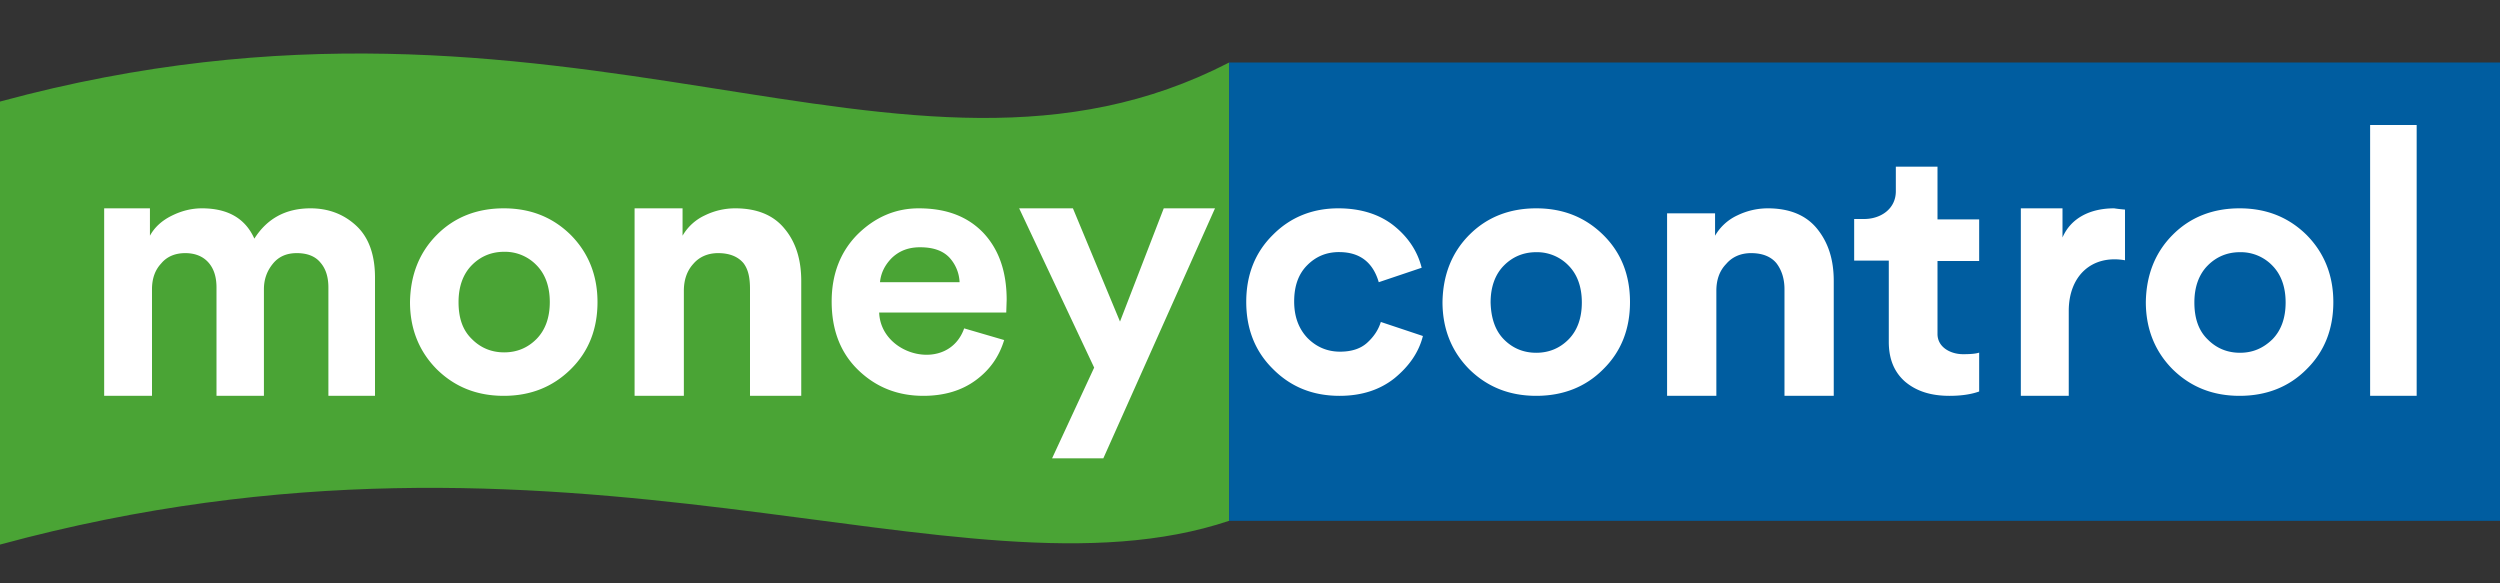 <svg xmlns="http://www.w3.org/2000/svg" width="120" height="28" fill="none"><rect width="100%" height="100%" fill="#333333" stroke="none"/><g clip-path="url(#a)"><path fill="#4AA435" d="M59 3C43.32 11.094 27.38-2.563 0 4.875V26.14c27.38-7.438 46.038 3.197 59-1.142z"/><path fill="#005DA0" d="M120 3H59v22h61z"/><path fill="#fff" d="M7.296 19H5v-9h2.197v1.314c.22-.398.559-.717 1.038-.956.48-.239.959-.358 1.458-.358 1.238 0 2.077.478 2.516 1.454.619-.976 1.518-1.454 2.696-1.454.858 0 1.597.279 2.196.836.6.558.899 1.394.899 2.49V19h-2.237v-5.197c0-.498-.12-.896-.379-1.195-.24-.298-.619-.458-1.138-.458-.48 0-.859.16-1.139.498-.279.339-.439.737-.439 1.235V19h-2.276v-5.197c0-.498-.12-.896-.38-1.195-.26-.298-.639-.458-1.118-.458s-.879.16-1.158.498c-.3.319-.44.737-.44 1.235M20.966 11.275c.843-.85 1.928-1.275 3.214-1.275s2.35.425 3.214 1.275c.844.85 1.286 1.931 1.286 3.225s-.422 2.375-1.286 3.225S25.466 19 24.18 19s-2.35-.425-3.214-1.275c-.844-.85-1.286-1.931-1.286-3.225.02-1.294.442-2.376 1.286-3.225m1.687 5.002c.422.425.944.637 1.547.637s1.125-.212 1.547-.637.643-1.024.643-1.777-.221-1.352-.643-1.777a2.1 2.1 0 0 0-1.547-.637c-.603 0-1.125.212-1.547.637s-.643 1.024-.643 1.777c0 .773.201 1.352.643 1.777M32.825 13.962V19H30.46v-9h2.303v1.314a2.4 2.4 0 0 1 1.07-.976 3.3 3.3 0 0 1 1.46-.338c1.028 0 1.83.319 2.365.976q.802.956.802 2.508V19H36v-5.117c0-.518-.07-.936-.316-1.255-.268-.318-.68-.478-1.214-.478-.493 0-.905.18-1.193.518-.308.339-.452.777-.452 1.294M46.28 15.762l1.92.56c-.24.79-.68 1.425-1.36 1.926Q45.82 19 44.32 19c-1.22 0-2.26-.405-3.12-1.233-.86-.83-1.28-1.928-1.28-3.296 0-1.31.42-2.39 1.24-3.218C42 10.424 42.98 10 44.1 10c1.32 0 2.34.385 3.1 1.176.74.79 1.12 1.85 1.12 3.218L48.3 15h-6.1c.075 2.104 3.32 2.91 4.08.762m-4.04-2.216h3.82a1.86 1.86 0 0 0-.5-1.195c-.32-.327-.78-.482-1.4-.482-.56 0-1 .174-1.36.52-.34.348-.52.733-.56 1.157M52.96 22H50.5l2.02-4.355L48.92 10h2.58l2.26 5.435L55.86 10h2.46M64.28 12.1c-.62 0-1.12.213-1.54.637s-.62 1.002-.62 1.734.22 1.31.64 1.754c.42.424.94.655 1.56.655.54 0 .98-.135 1.3-.424s.54-.617.66-1.002l2.02.674c-.2.79-.66 1.446-1.36 2.024-.7.559-1.58.848-2.64.848-1.28 0-2.34-.424-3.2-1.291-.86-.848-1.28-1.927-1.28-3.219 0-1.29.42-2.37 1.28-3.218C61.94 10.424 63 10 64.24 10c1.08 0 1.98.29 2.66.829.7.559 1.14 1.233 1.34 2.023l-2.06.694c-.28-.964-.92-1.445-1.9-1.445M70.526 11.275c.843-.85 1.928-1.275 3.214-1.275 1.285 0 2.35.425 3.214 1.275s1.286 1.931 1.286 3.225-.422 2.375-1.286 3.225C76.11 18.575 75.026 19 73.74 19s-2.35-.425-3.215-1.275c-.843-.85-1.285-1.931-1.285-3.225.02-1.294.442-2.376 1.285-3.225m1.667 5.021c.422.425.944.637 1.547.637.602 0 1.125-.212 1.547-.637s.642-1.023.642-1.777c0-.753-.22-1.352-.642-1.777a2.1 2.1 0 0 0-1.547-.637c-.603 0-1.125.213-1.547.637s-.643 1.024-.643 1.777c.02.754.221 1.352.643 1.777M82.385 13.962V19H80.02v-8.761h2.303v1.075a2.4 2.4 0 0 1 1.07-.976 3.34 3.34 0 0 1 1.46-.338c1.028 0 1.83.319 2.365.976.534.657.802 1.473.802 2.508V19h-2.365v-5.117c0-.518-.144-.936-.391-1.255-.267-.318-.679-.478-1.213-.478-.494 0-.905.18-1.193.518-.33.339-.473.777-.473 1.294M93 8v2.531h2v1.998h-2v3.502c0 .64.632.97 1.223.97.345 0 .604-.018.777-.075v1.865c-.367.133-.842.209-1.424.209-.907 0-1.598-.228-2.137-.685-.518-.457-.777-1.085-.777-1.903V12.51H89v-1.998h.475c.809 0 1.525-.49 1.525-1.332V8M102 10.06v2.433c-1.574-.276-2.7.727-2.7 2.433V19H97v-9h2v1.399c.404-.933 1.327-1.399 2.481-1.399q.172.03.519.06M104.286 11.275c.843-.85 1.928-1.275 3.214-1.275s2.35.425 3.214 1.275c.844.85 1.286 1.931 1.286 3.225s-.422 2.375-1.286 3.225c-.843.85-1.928 1.275-3.214 1.275s-2.35-.425-3.214-1.275c-.844-.85-1.286-1.931-1.286-3.225.02-1.294.442-2.376 1.286-3.225m1.687 5.021c.422.425.944.637 1.547.637s1.105-.212 1.547-.637c.422-.425.643-1.023.643-1.777 0-.753-.221-1.352-.643-1.777a2.1 2.1 0 0 0-1.547-.637c-.603 0-1.125.213-1.547.637s-.643 1.024-.643 1.777c0 .754.201 1.352.643 1.777M116 6h-2.234v13H116z"/></g><defs><clipPath id="a"><path fill="#fff" d="M0 0h120v28H0z"/></clipPath></defs></svg>